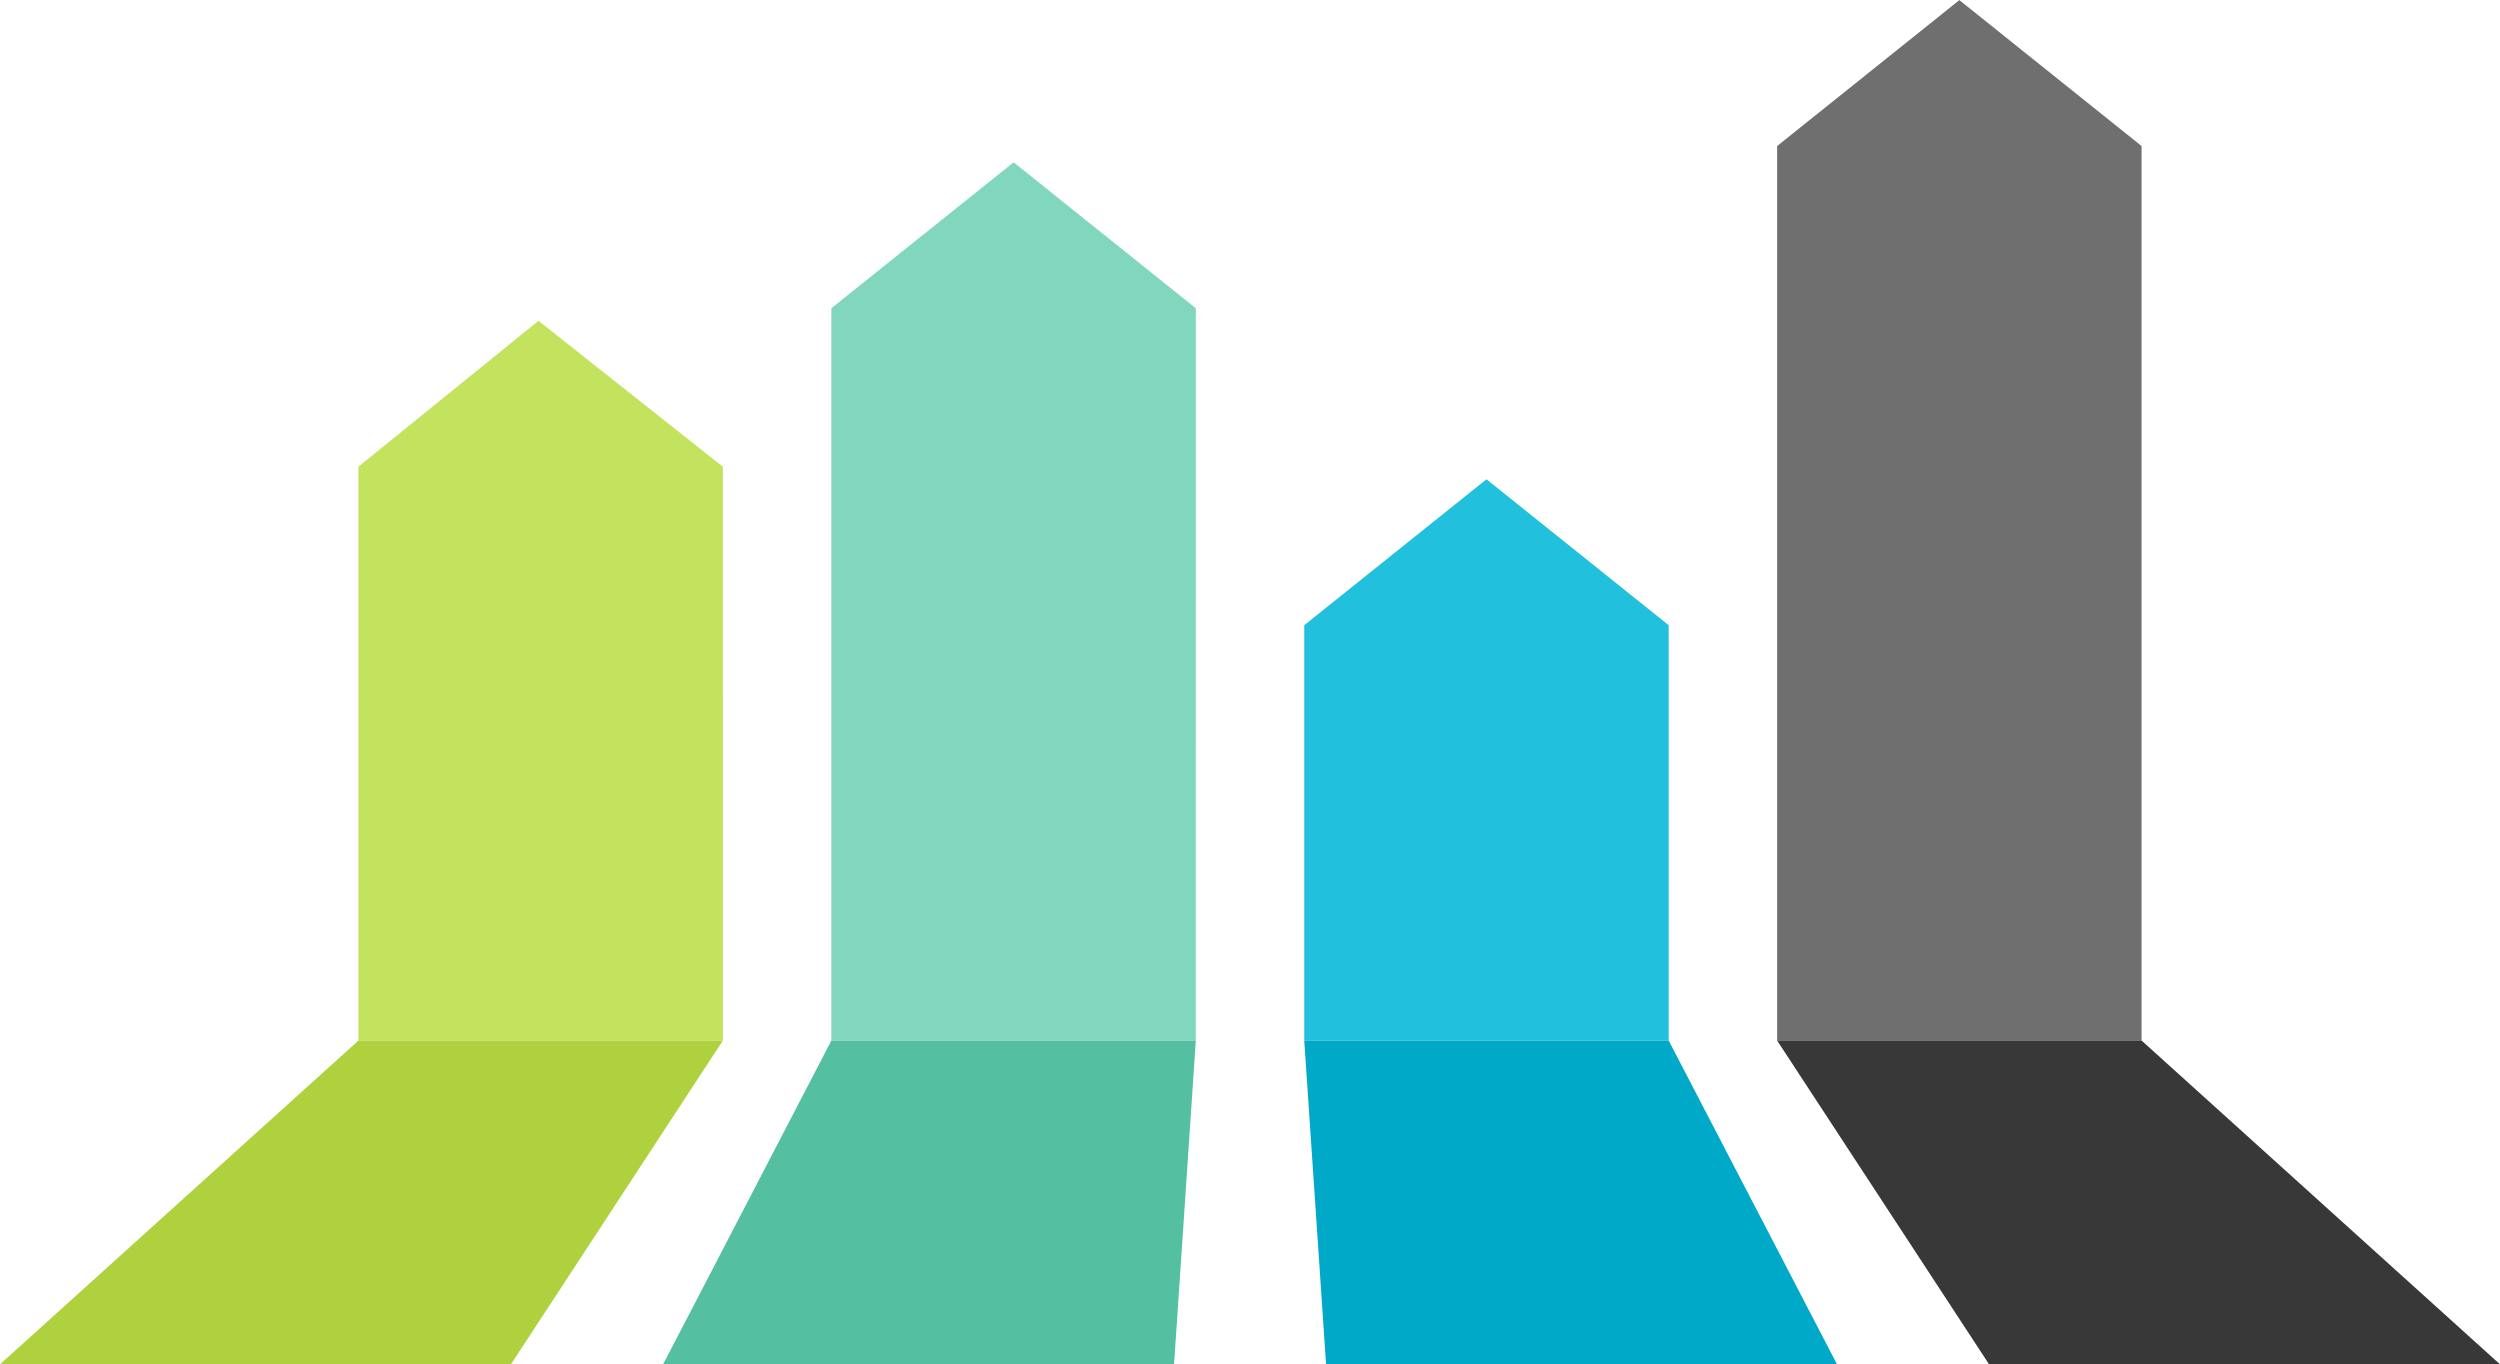 <svg xmlns="http://www.w3.org/2000/svg" width="117.374" height="64.056" viewBox="0 0 117.374 64.056"><path d="M447.741,226.607H430.63V199.666l8.455-6.851,8.655,6.851Z" transform="translate(-413.803 -177.755)" fill="#c3e25d"/><path d="M544.552,201.6h-17.11V167.223L536,160.373l8.555,6.851Z" transform="translate(-488.411 -152.752)" fill="#81d6be"/><path d="M641.363,251.61h-17.11v-19.5l8.555-6.851,8.555,6.851Z" transform="translate(-563.019 -202.757)" fill="#21c0dd"/><path d="M738.174,176h-17.11v-42l8.555-6.851,8.555,6.851Z" transform="translate(-637.628 -127.144)" fill="#6f6f6f"/><path d="M391.193,340.159h-17.11l-16.828,15.2h23.989Z" transform="translate(-357.254 -291.306)" fill="#afd13e"/><path d="M518,340.159h-17.11l-7.9,15.2h23.989Z" transform="translate(-461.857 -291.306)" fill="#54bfa1"/><path d="M641.363,340.159h-17.11l1.024,15.2h23.989Z" transform="translate(-563.019 -291.306)" fill="#00a9c8"/><path d="M738.174,340.159h-17.11l9.949,15.2H755Z" transform="translate(-637.628 -291.306)" fill="#383838"/></svg>